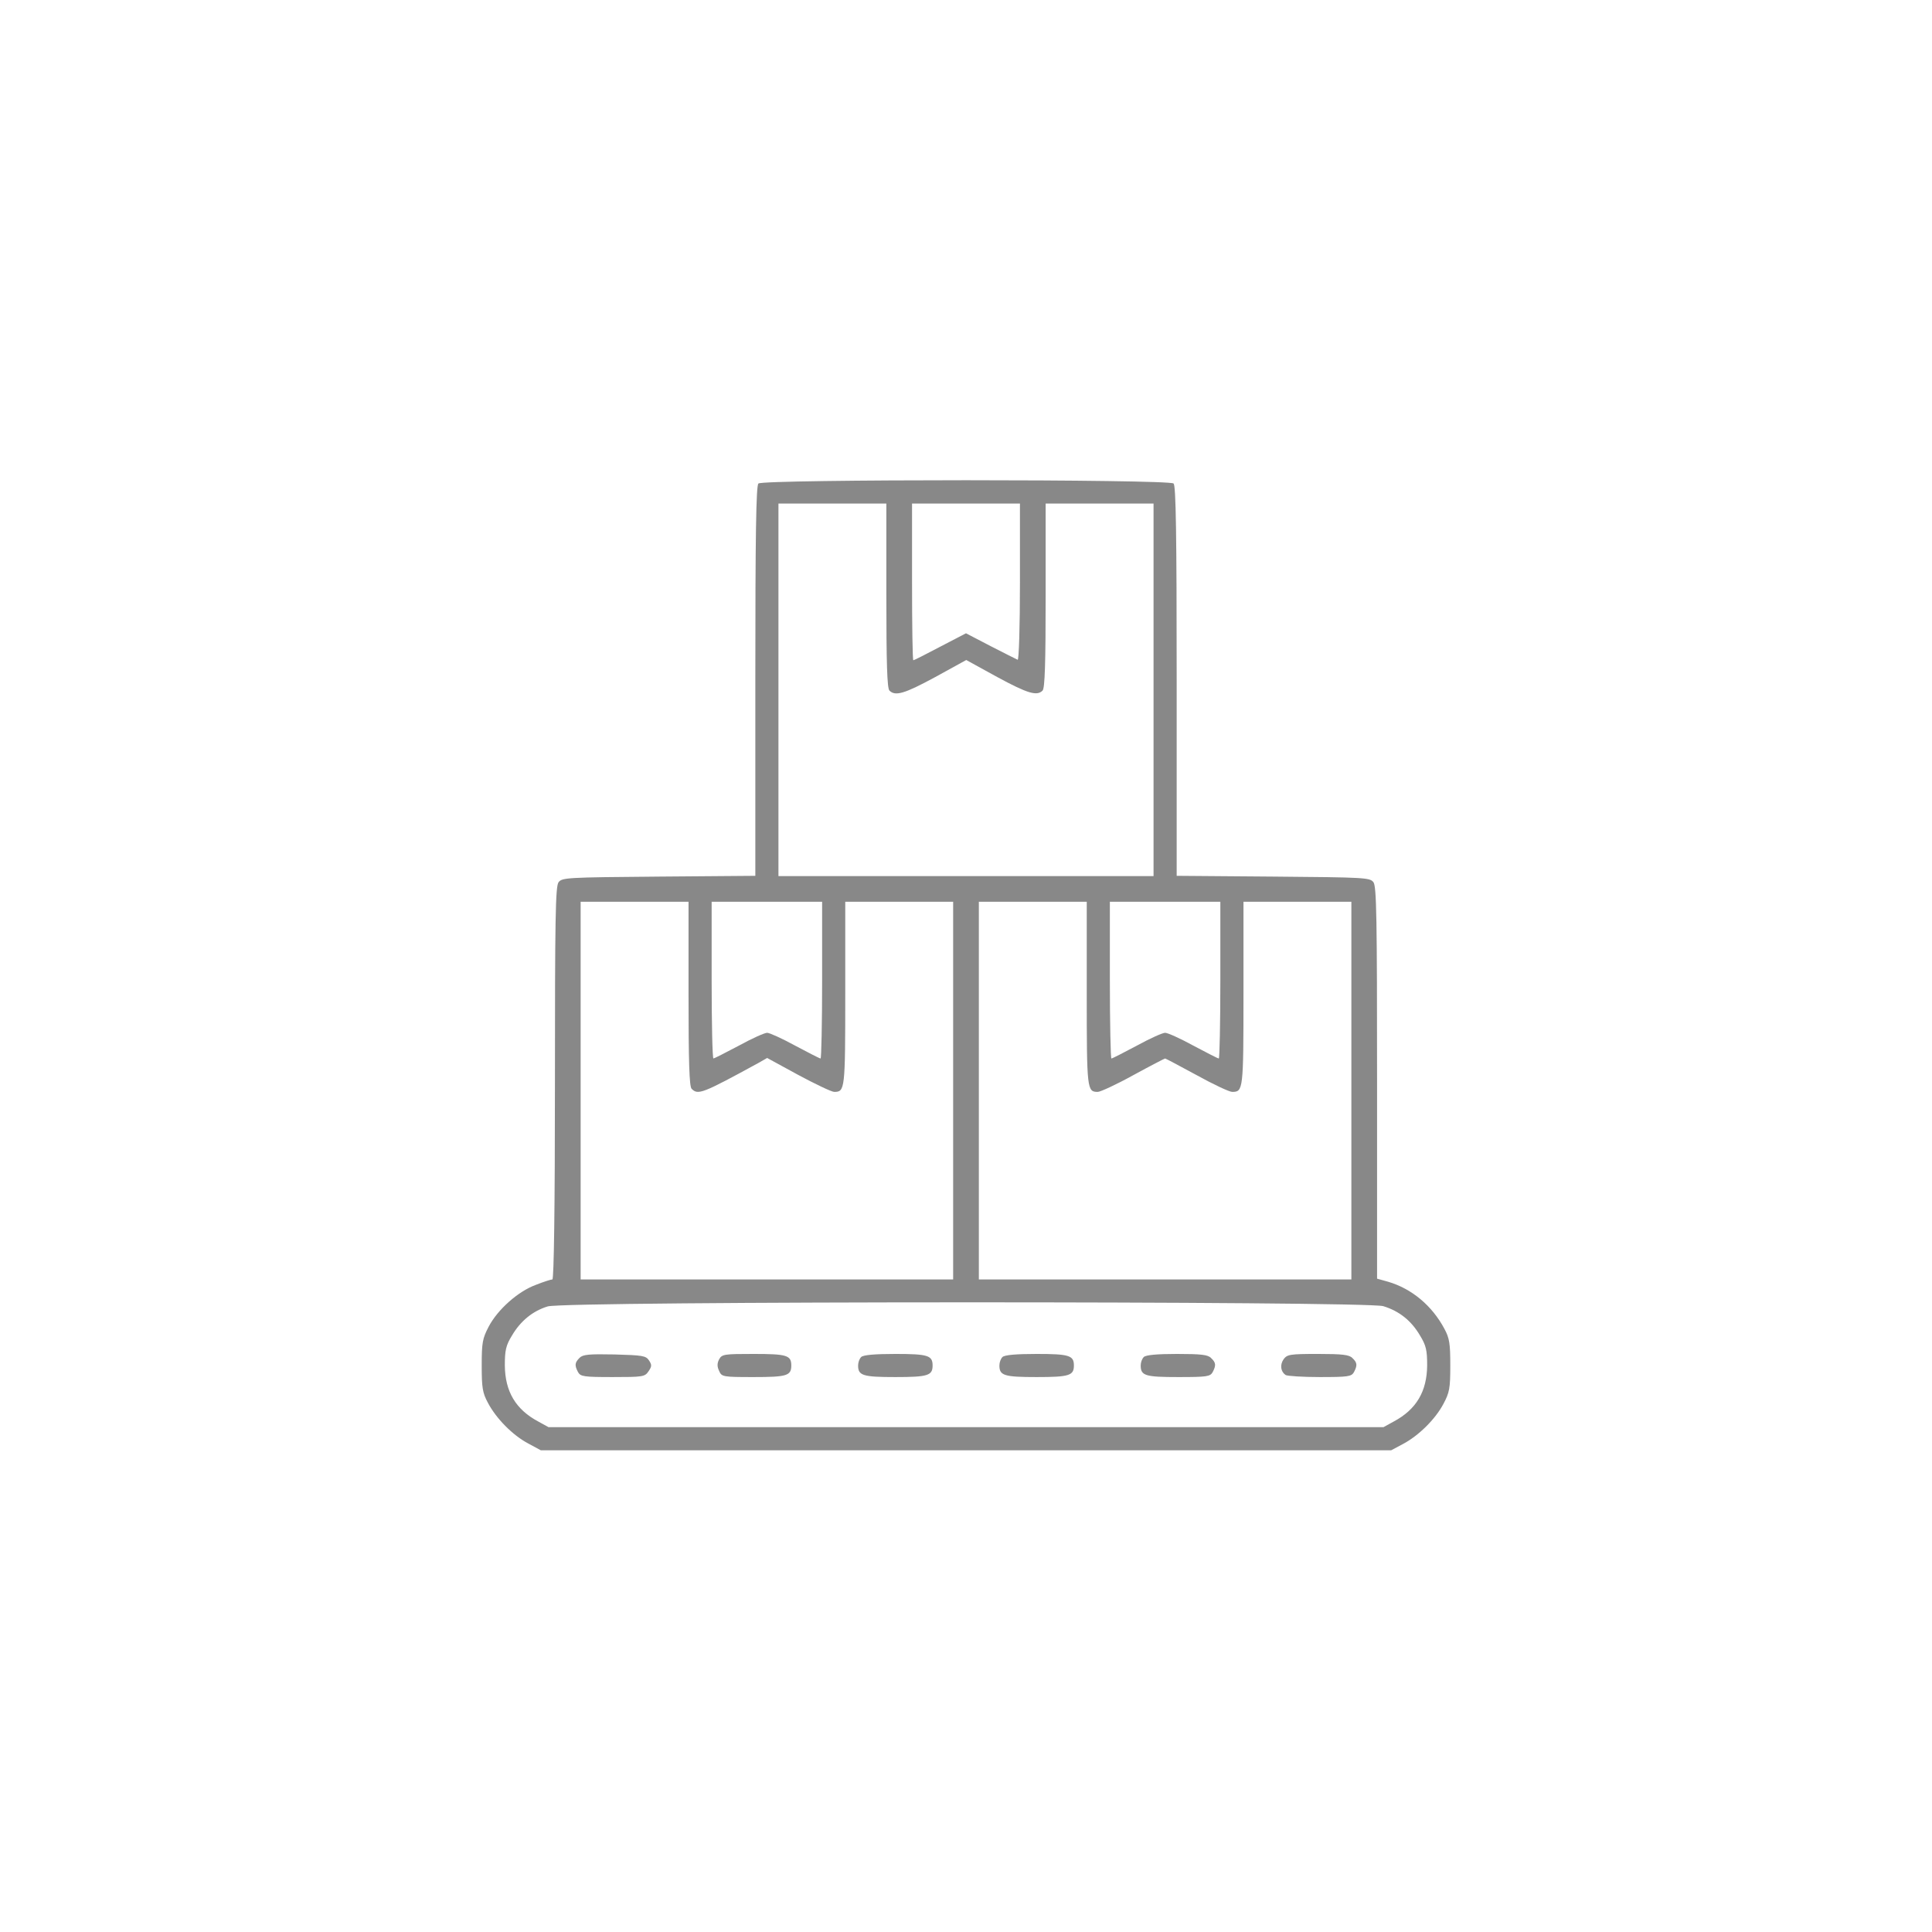 <svg preserveAspectRatio="xMidYMid meet" viewBox="0 0 752 752" height="752pt" width="752pt" xmlns="http://www.w3.org/2000/svg" version="1.0">

<g stroke="none" fill="#888" transform="translate(0,752) scale(0.1,-0.1)">
<path d="M2952 5638 c-9 -9 -12 -194 -12 -770 l0 -757 -376 -3 c-359 -3 -376
-4 -390 -22 -12 -17 -14 -140 -14 -783 0 -482 -4 -763 -10 -763 -5 0 -34 -9
-64 -21 -69 -25 -149 -96 -184 -163 -24 -46 -27 -62 -27 -151 0 -86 3 -106 24
-145 32 -61 96 -126 156 -158 l50 -27 1655 0 1655 0 45 24 c61 32 126 96 158
156 24 45 27 61 27 150 0 85 -3 106 -23 143 -48 90 -127 156 -219 183 l-43 12
0 762 c0 641 -2 764 -14 781 -14 18 -31 19 -390 22 l-376 3 0 757 c0 576 -3
761 -12 770 -17 17 -1599 17 -1616 0z m498 -436 c0 -265 3 -361 12 -370 23
-23 59 -12 179 53 l120 66 120 -66 c120 -65 155 -75 177 -53 9 9 12 105 12
370 l0 358 210 0 210 0 0 -725 0 -725 -730 0 -730 0 0 725 0 725 210 0 210 0
0 -358z m520 52 c0 -171 -4 -304 -9 -302 -5 2 -52 26 -105 53 l-96 50 -100
-52 c-55 -29 -102 -53 -105 -53 -3 0 -5 137 -5 305 l0 305 210 0 210 0 0 -306z
m-1290 -1602 c0 -265 3 -361 12 -370 25 -25 41 -19 259 100 l35 20 121 -66
c67 -36 130 -66 140 -66 42 0 43 8 43 382 l0 358 210 0 210 0 0 -735 0 -735
-725 0 -725 0 0 735 0 735 210 0 210 0 0 -358z m520 53 c0 -168 -3 -305 -6
-305 -4 0 -48 23 -99 50 -51 28 -100 50 -109 50 -10 0 -59 -22 -110 -50 -51
-27 -96 -50 -99 -50 -4 0 -7 137 -7 305 l0 305 215 0 215 0 0 -305z m1030 -53
c0 -374 1 -382 43 -382 10 0 73 29 138 65 66 36 122 65 124 65 2 0 57 -29 123
-65 65 -36 127 -65 138 -65 43 0 44 7 44 382 l0 358 210 0 210 0 0 -735 0
-735 -725 0 -725 0 0 735 0 735 210 0 210 0 0 -358z m520 53 c0 -168 -3 -305
-6 -305 -4 0 -48 23 -99 50 -51 28 -100 50 -110 50 -10 0 -59 -22 -110 -50
-51 -27 -95 -50 -99 -50 -3 0 -6 137 -6 305 l0 305 215 0 215 0 0 -305z m634
-1269 c62 -19 109 -56 143 -114 24 -39 28 -58 28 -117 -1 -101 -42 -171 -130
-218 l-40 -22 -1625 0 -1625 0 -40 22 c-88 47 -129 117 -130 218 0 59 4 78 28
117 33 56 80 95 139 113 66 21 3184 21 3252 1z"></path>
<path d="M2256 2235 c-19 -19 -20 -29 -6 -56 10 -17 22 -19 135 -19 116 0 125
1 139 22 13 19 14 25 2 43 -12 18 -25 20 -134 23 -99 2 -123 0 -136 -13z"></path>
<path d="M2799 2229 c-8 -16 -8 -28 0 -45 10 -23 14 -24 134 -24 129 0 147 5
147 45 0 40 -18 45 -147 45 -114 0 -123 -1 -134 -21z"></path>
<path d="M3352 2238 c-7 -7 -12 -21 -12 -33 0 -39 18 -45 145 -45 127 0 145 6
145 45 0 39 -18 45 -145 45 -81 0 -125 -4 -133 -12z"></path>
<path d="M3902 2238 c-7 -7 -12 -21 -12 -33 0 -39 18 -45 145 -45 127 0 145 6
145 45 0 39 -18 45 -145 45 -81 0 -125 -4 -133 -12z"></path>
<path d="M4452 2238 c-7 -7 -12 -21 -12 -33 0 -40 18 -45 147 -45 111 0 123 2
133 19 14 27 13 37 -6 55 -12 13 -39 16 -133 16 -78 0 -121 -4 -129 -12z"></path>
<path d="M4996 2229 c-15 -22 -11 -48 8 -61 6 -4 66 -8 133 -8 111 0 123 2
133 19 14 27 13 37 -6 55 -12 13 -40 16 -134 16 -110 0 -120 -2 -134 -21z"></path>
</g>
</svg>
